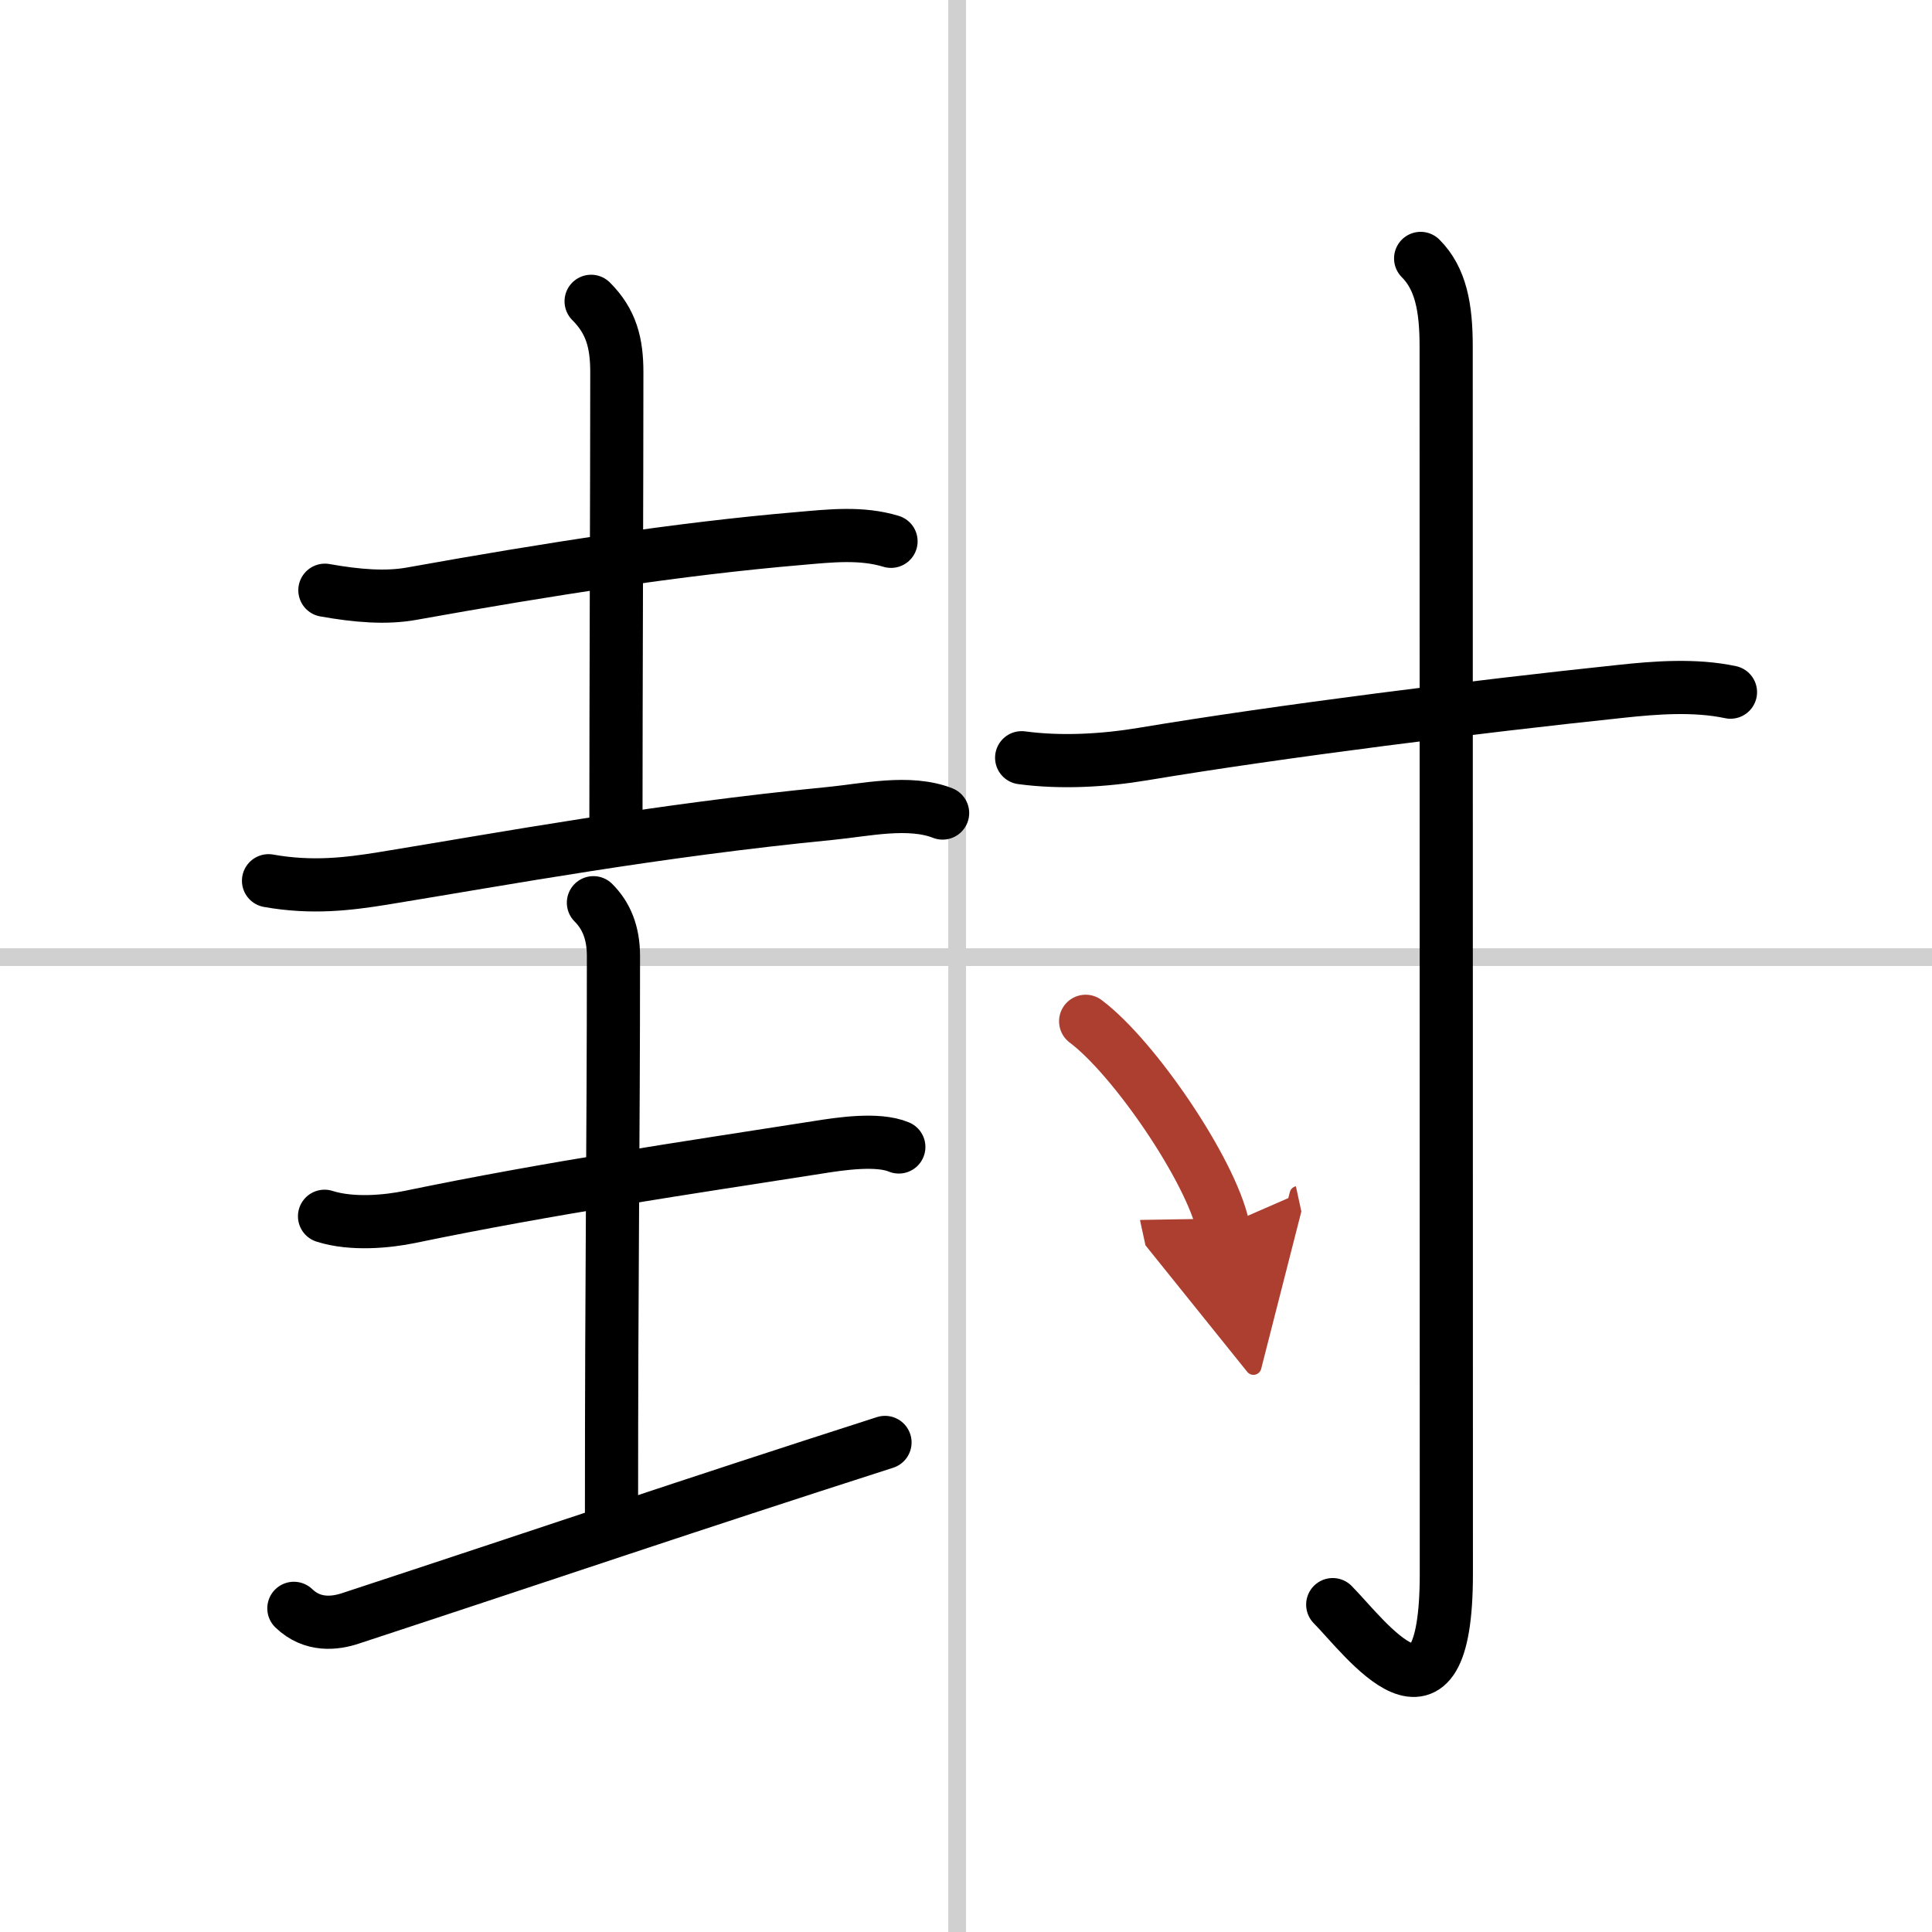 <svg width="400" height="400" viewBox="0 0 109 109" xmlns="http://www.w3.org/2000/svg"><defs><marker id="a" markerWidth="4" orient="auto" refX="1" refY="5" viewBox="0 0 10 10"><polyline points="0 0 10 5 0 10 1 5" fill="#ad3f31" stroke="#ad3f31"/></marker></defs><g fill="none" stroke="#000" stroke-linecap="round" stroke-linejoin="round" stroke-width="3"><rect width="100%" height="100%" fill="#fff" stroke="#fff"/><line x1="54" x2="54" y2="109" stroke="#d0d0d0" stroke-width="1"/><line x2="109" y1="54" y2="54" stroke="#d0d0d0" stroke-width="1"/><path d="m18.33 33.3c1.8 0.32 3.45 0.46 4.92 0.19 7.63-1.37 15.03-2.53 21.87-3.11 1.72-0.15 3.47-0.35 5.15 0.16"/><path d="m33.35 17c1.14 1.14 1.45 2.35 1.45 4.01 0 6.11-0.05 18.49-0.05 25.24"/><path d="m15.15 49.69c2.47 0.44 4.51 0.18 6.45-0.13 6.86-1.12 15.36-2.7 25.27-3.67 1.95-0.19 4.42-0.76 6.31-0.02"/><path d="m18.31 68.62c1.57 0.5 3.58 0.29 4.8 0.04 8.01-1.66 15.76-2.79 23.04-3.93 1.25-0.2 3.37-0.52 4.56-0.02"/><path d="m33.48 50.93c0.73 0.73 1.13 1.69 1.13 3.01 0 10.65-0.11 17.35-0.11 31.43"/><path d="m16.58 90.74c1.05 1.01 2.32 0.86 3.21 0.56 12.47-4.1 18.38-6.14 30.14-9.92"/><path d="m57.64 42.75c2.23 0.3 4.65 0.16 6.86-0.21 7.79-1.3 18.82-2.68 26.99-3.54 1.87-0.2 4.12-0.38 6.14 0.05"/><path d="m80.15 14.58c1.14 1.14 1.44 2.79 1.44 4.96 0 6.46 0.01 64.58 0.01 69.25 0 9.96-4.59 3.58-6.41 1.74"/><path d="m61.25 57.62c2.73 2.04 7.06 8.4 7.75 11.58" marker-end="url(#a)" stroke="#ad3f31"/></g></svg>
